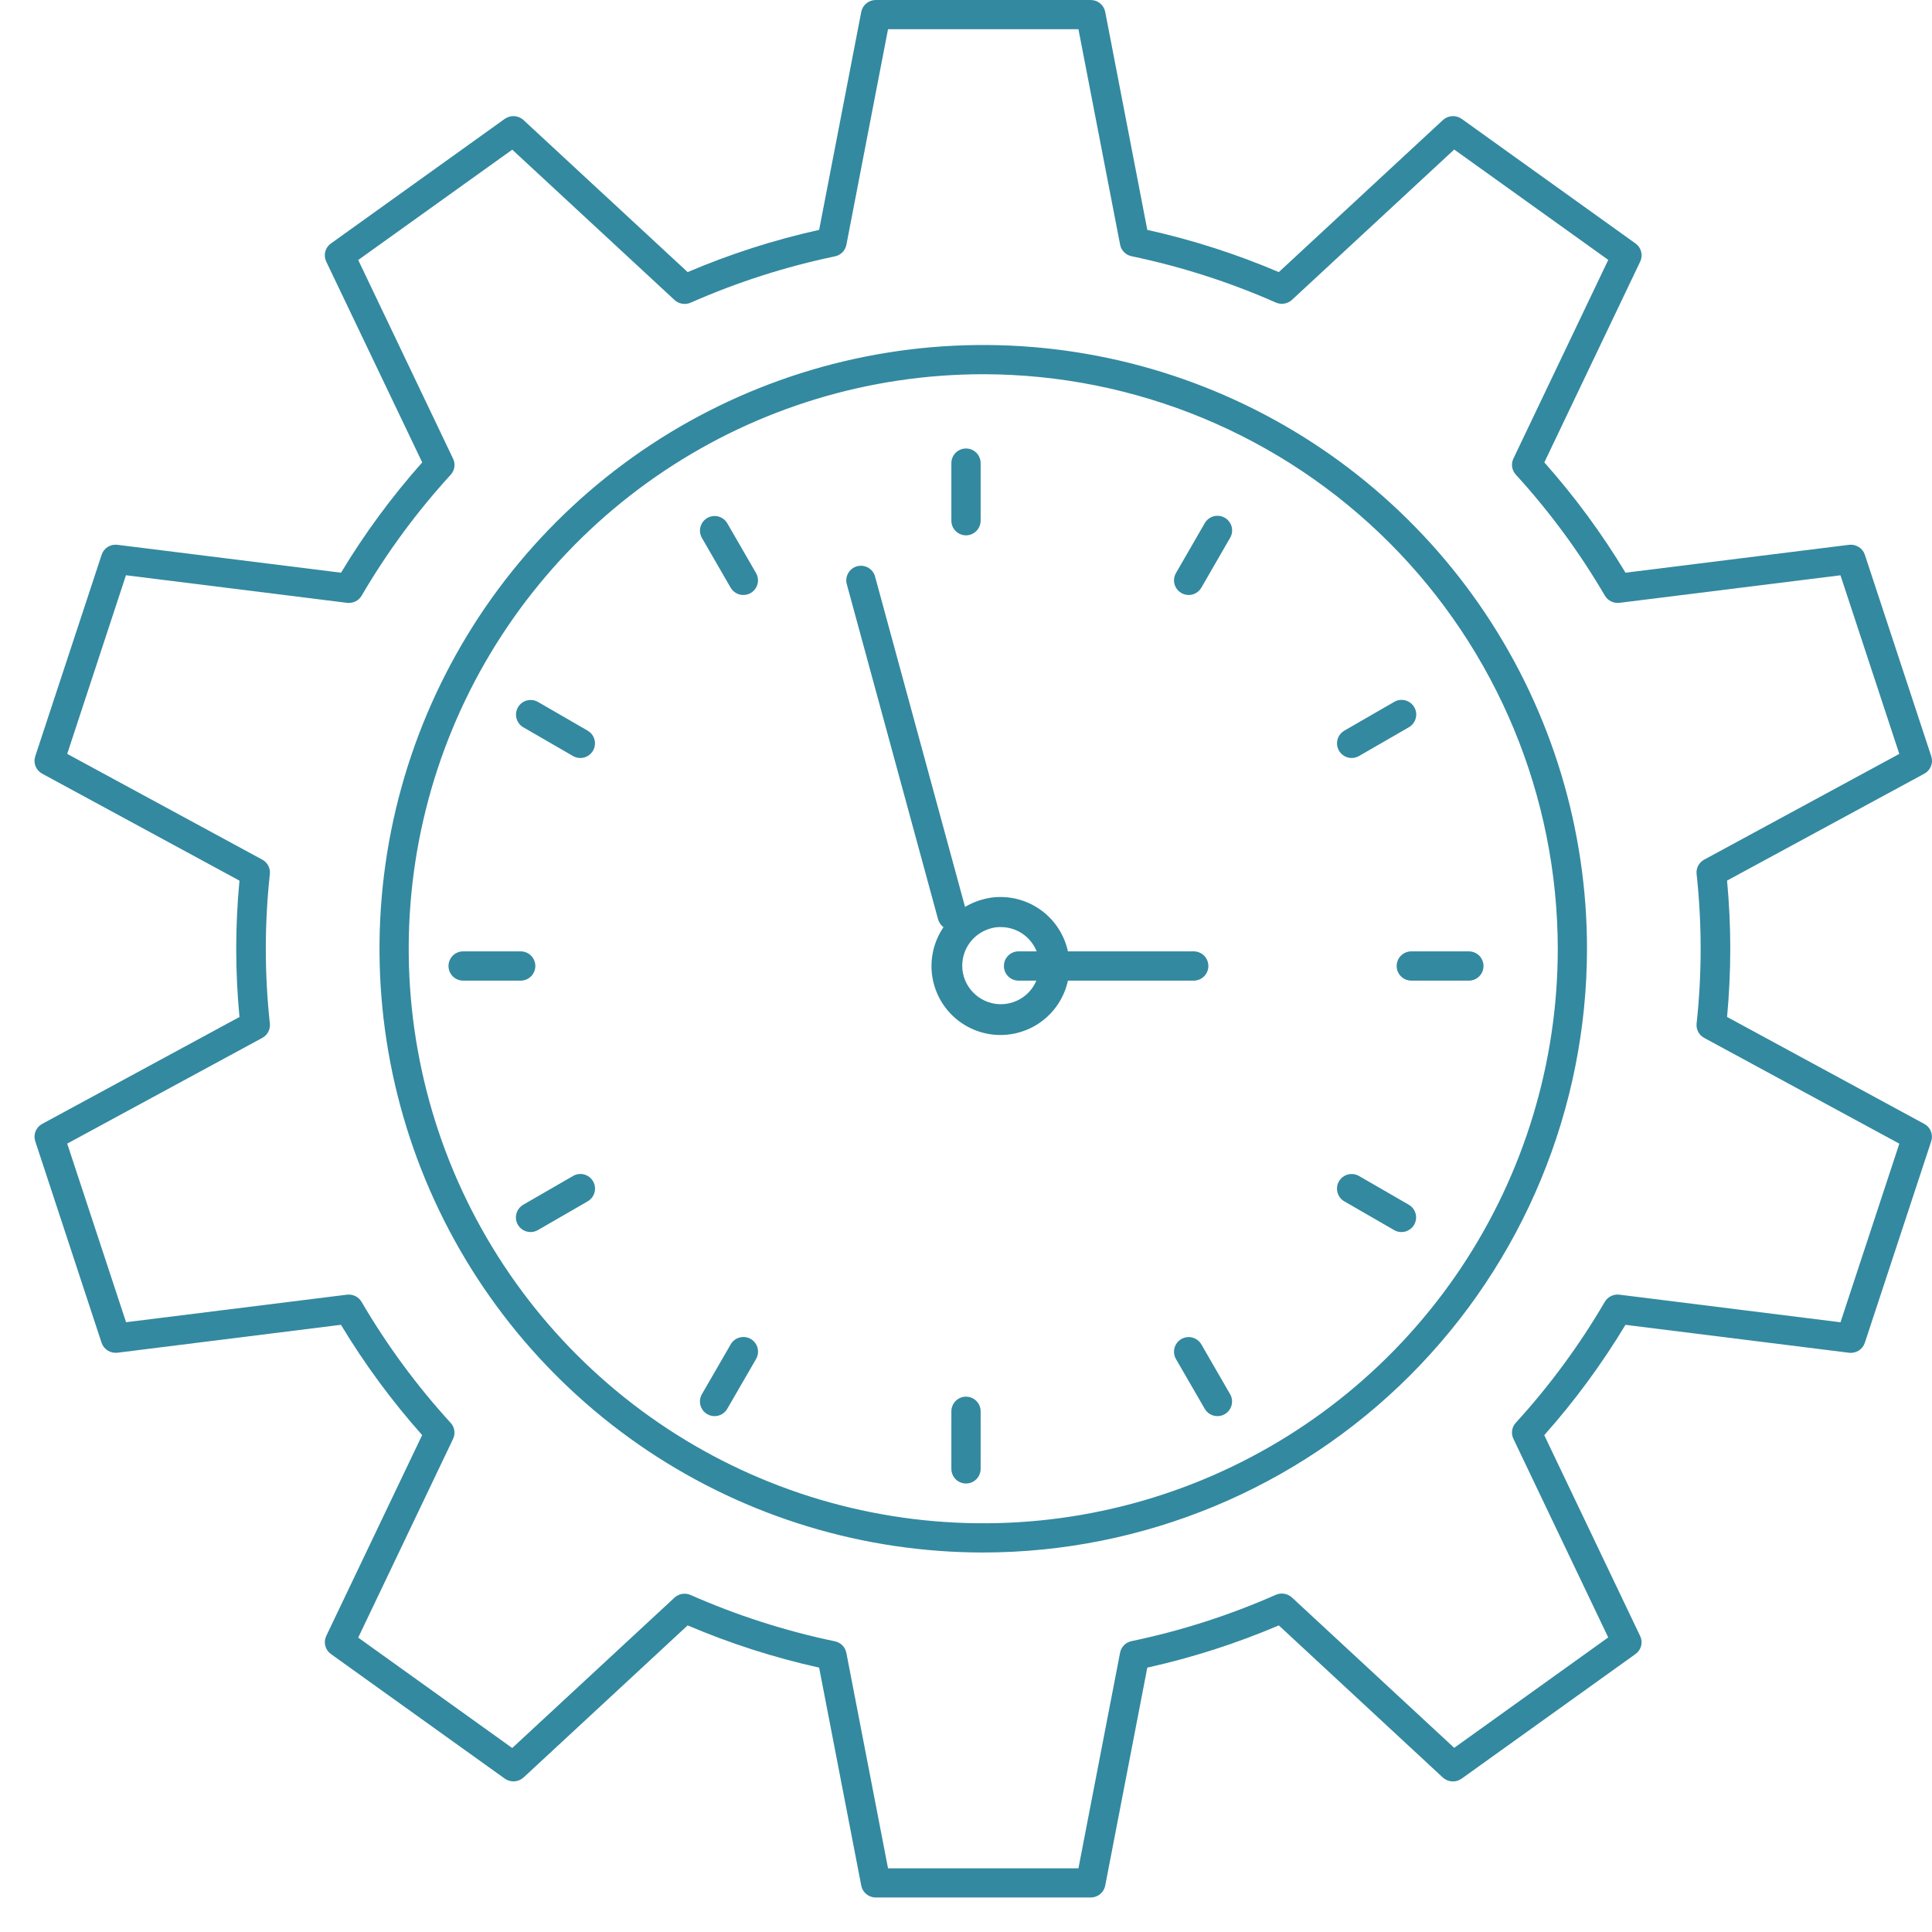 <?xml version="1.0" encoding="UTF-8"?> <svg xmlns="http://www.w3.org/2000/svg" width="56" height="56" viewBox="0 0 56 56" fill="none"> <path d="M31.613 55H25.385C25.285 55 25.189 54.966 25.112 54.903C25.035 54.84 24.982 54.753 24.964 54.656L23.743 48.337C22.437 48.047 21.161 47.637 19.932 47.113L15.177 51.52C15.104 51.587 15.01 51.627 14.91 51.633C14.81 51.64 14.712 51.611 14.631 51.554L9.592 47.943C9.511 47.885 9.453 47.801 9.429 47.706C9.404 47.61 9.414 47.509 9.456 47.42L12.236 41.597C11.354 40.605 10.566 39.535 9.883 38.4L3.406 39.209C3.307 39.221 3.207 39.199 3.122 39.146C3.038 39.093 2.975 39.013 2.944 38.92L1.021 33.077C0.991 32.983 0.994 32.882 1.031 32.791C1.068 32.7 1.135 32.624 1.222 32.577L6.941 29.478C6.879 28.817 6.847 28.154 6.847 27.502C6.847 26.85 6.879 26.186 6.941 25.526L1.222 22.425C1.135 22.378 1.067 22.302 1.03 22.21C0.993 22.118 0.99 22.017 1.021 21.923L2.946 16.081C2.976 15.987 3.039 15.906 3.123 15.853C3.208 15.8 3.309 15.779 3.408 15.792L9.885 16.6C10.568 15.466 11.356 14.395 12.238 13.403L9.455 7.58C9.412 7.491 9.403 7.39 9.427 7.295C9.452 7.199 9.51 7.116 9.591 7.058L14.63 3.446C14.711 3.389 14.809 3.36 14.909 3.367C15.008 3.373 15.103 3.413 15.175 3.481L19.932 7.887C21.161 7.363 22.437 6.953 23.743 6.663L24.964 0.344C24.982 0.247 25.035 0.16 25.112 0.097C25.189 0.034 25.285 -6.29748e-05 25.385 8.67346e-08H31.613C31.713 -6.29748e-05 31.81 0.034 31.887 0.097C31.964 0.16 32.016 0.247 32.035 0.344L33.255 6.663C34.562 6.953 35.838 7.363 37.067 7.887L41.822 3.481C41.895 3.413 41.989 3.373 42.089 3.367C42.188 3.36 42.287 3.389 42.368 3.446L47.407 7.058C47.487 7.116 47.545 7.199 47.57 7.295C47.595 7.39 47.585 7.491 47.543 7.58L44.763 13.403C45.645 14.395 46.433 15.466 47.116 16.6L53.593 15.792C53.692 15.78 53.792 15.802 53.876 15.854C53.961 15.907 54.023 15.987 54.054 16.081L55.979 21.923C56.01 22.017 56.007 22.118 55.97 22.21C55.933 22.302 55.865 22.378 55.778 22.425L50.06 25.524C50.121 26.186 50.153 26.849 50.153 27.5C50.153 28.151 50.121 28.815 50.06 29.477L55.776 32.577C55.864 32.624 55.932 32.7 55.968 32.792C56.005 32.883 56.008 32.985 55.978 33.078L54.053 38.921C54.022 39.015 53.959 39.095 53.875 39.148C53.791 39.2 53.691 39.223 53.592 39.21L47.115 38.401C46.431 39.536 45.644 40.606 44.761 41.599L47.541 47.422C47.584 47.511 47.594 47.612 47.569 47.707C47.544 47.803 47.486 47.886 47.405 47.944L42.366 51.555C42.286 51.613 42.187 51.641 42.087 51.635C41.988 51.629 41.894 51.589 41.821 51.522L37.067 47.113C35.838 47.637 34.562 48.047 33.255 48.337L32.035 54.656C32.016 54.753 31.964 54.84 31.887 54.903C31.81 54.966 31.713 55 31.613 55ZM25.74 54.154H31.259L32.466 47.904C32.481 47.822 32.522 47.746 32.581 47.687C32.64 47.627 32.716 47.586 32.799 47.569C34.237 47.269 35.638 46.819 36.979 46.227C37.056 46.193 37.142 46.182 37.225 46.196C37.309 46.21 37.386 46.247 37.448 46.304L42.151 50.662L46.615 47.462L43.866 41.703C43.83 41.628 43.818 41.544 43.83 41.461C43.842 41.379 43.879 41.302 43.936 41.24C44.919 40.163 45.784 38.987 46.517 37.732C46.56 37.66 46.623 37.603 46.699 37.566C46.775 37.53 46.86 37.516 46.943 37.527L53.348 38.327L55.053 33.15L49.397 30.084C49.323 30.044 49.263 29.983 49.223 29.909C49.184 29.835 49.168 29.752 49.177 29.669C49.333 28.227 49.333 26.773 49.177 25.332C49.168 25.249 49.184 25.165 49.223 25.091C49.263 25.018 49.323 24.957 49.397 24.917L55.052 21.852L53.347 16.675L46.943 17.473C46.86 17.483 46.775 17.469 46.699 17.432C46.623 17.395 46.561 17.337 46.518 17.265C45.785 16.01 44.92 14.834 43.937 13.758C43.88 13.696 43.843 13.618 43.83 13.535C43.818 13.453 43.83 13.368 43.867 13.292L46.616 7.533L42.151 4.334L37.449 8.691C37.387 8.748 37.309 8.786 37.226 8.8C37.143 8.814 37.057 8.803 36.98 8.769C35.639 8.177 34.237 7.727 32.8 7.427C32.717 7.41 32.641 7.369 32.582 7.309C32.523 7.25 32.482 7.174 32.467 7.092L31.259 0.846H25.74L24.533 7.096C24.517 7.178 24.477 7.254 24.418 7.313C24.358 7.373 24.283 7.414 24.2 7.431C22.762 7.731 21.361 8.181 20.02 8.773C19.943 8.807 19.857 8.818 19.774 8.804C19.691 8.79 19.613 8.753 19.551 8.695L14.848 4.338L10.383 7.536L13.133 13.296C13.17 13.371 13.182 13.456 13.17 13.539C13.158 13.622 13.12 13.699 13.063 13.761C12.08 14.837 11.214 16.013 10.481 17.268C10.438 17.34 10.375 17.398 10.3 17.434C10.224 17.47 10.139 17.484 10.055 17.473L3.651 16.674L1.948 21.852L7.602 24.917C7.676 24.957 7.736 25.018 7.775 25.091C7.814 25.165 7.831 25.249 7.822 25.332C7.666 26.773 7.666 28.227 7.822 29.668C7.831 29.751 7.815 29.835 7.775 29.909C7.736 29.983 7.676 30.044 7.602 30.084L1.948 33.148L3.654 38.325L10.055 37.527C10.139 37.517 10.224 37.531 10.3 37.568C10.375 37.605 10.438 37.663 10.48 37.735C11.214 38.99 12.079 40.166 13.062 41.242C13.12 41.304 13.157 41.382 13.169 41.465C13.181 41.547 13.169 41.632 13.132 41.708L10.383 47.467L14.847 50.667L19.55 46.309C19.612 46.252 19.69 46.214 19.773 46.2C19.857 46.187 19.942 46.198 20.019 46.232C21.36 46.824 22.761 47.274 24.199 47.574C24.282 47.591 24.358 47.632 24.417 47.691C24.476 47.751 24.516 47.827 24.532 47.909L25.74 54.154Z" fill="#3389A0"></path> <path d="M28.5 45C25.039 45 21.655 43.974 18.777 42.051C15.9 40.128 13.657 37.395 12.332 34.197C11.008 30.999 10.661 27.481 11.336 24.086C12.011 20.691 13.678 17.573 16.126 15.126C18.573 12.678 21.691 11.011 25.086 10.336C28.481 9.661 31.999 10.008 35.197 11.332C38.395 12.657 41.128 14.9 43.051 17.777C44.974 20.655 46 24.039 46 27.5C45.995 32.14 44.149 36.588 40.869 39.869C37.588 43.149 33.14 44.995 28.5 45ZM28.5 10.847C25.206 10.847 21.987 11.823 19.248 13.653C16.509 15.483 14.375 18.084 13.114 21.127C11.854 24.17 11.524 27.518 12.167 30.749C12.809 33.979 14.395 36.947 16.724 39.276C19.053 41.605 22.021 43.191 25.251 43.833C28.482 44.476 31.83 44.146 34.873 42.886C37.916 41.625 40.517 39.491 42.347 36.752C44.176 34.013 45.153 30.794 45.153 27.5C45.148 23.085 43.392 18.852 40.27 15.73C37.148 12.608 32.915 10.852 28.5 10.847Z" fill="#3389A0"></path> <path d="M28 15.517C27.887 15.517 27.779 15.472 27.7 15.392C27.62 15.313 27.576 15.205 27.576 15.092V13.424C27.576 13.312 27.62 13.204 27.7 13.124C27.779 13.045 27.887 13 28 13C28.113 13 28.221 13.045 28.3 13.124C28.38 13.204 28.424 13.312 28.424 13.424V15.092C28.424 15.205 28.38 15.313 28.3 15.392C28.221 15.472 28.113 15.517 28 15.517ZM21.546 17.246C21.472 17.246 21.398 17.227 21.334 17.189C21.269 17.152 21.216 17.098 21.178 17.034L20.345 15.591C20.289 15.494 20.275 15.379 20.304 15.27C20.333 15.162 20.404 15.07 20.501 15.014C20.598 14.958 20.714 14.943 20.822 14.971C20.93 15 21.023 15.07 21.08 15.167L21.914 16.61C21.951 16.674 21.971 16.747 21.971 16.822C21.971 16.896 21.951 16.969 21.914 17.034C21.877 17.098 21.823 17.152 21.759 17.189C21.694 17.226 21.621 17.246 21.546 17.246ZM16.821 21.971C16.747 21.971 16.674 21.951 16.609 21.914L15.166 21.08C15.07 21.023 14.999 20.93 14.971 20.822C14.942 20.714 14.958 20.598 15.014 20.501C15.07 20.404 15.162 20.333 15.27 20.304C15.378 20.275 15.493 20.289 15.591 20.345L17.033 21.178C17.114 21.225 17.178 21.297 17.214 21.384C17.25 21.47 17.256 21.566 17.232 21.656C17.208 21.747 17.154 21.826 17.08 21.883C17.006 21.94 16.915 21.971 16.821 21.971ZM15.092 28.424H13.424C13.312 28.424 13.204 28.38 13.124 28.3C13.045 28.221 13 28.113 13 28C13 27.887 13.045 27.779 13.124 27.7C13.204 27.62 13.312 27.576 13.424 27.576H15.092C15.205 27.576 15.313 27.62 15.392 27.7C15.472 27.779 15.517 27.887 15.517 28C15.517 28.113 15.472 28.221 15.392 28.3C15.313 28.38 15.205 28.424 15.092 28.424ZM15.378 35.712C15.284 35.712 15.194 35.681 15.12 35.624C15.045 35.568 14.992 35.488 14.968 35.398C14.944 35.307 14.95 35.212 14.986 35.126C15.022 35.039 15.085 34.967 15.166 34.92L16.608 34.087C16.657 34.058 16.71 34.04 16.765 34.032C16.821 34.025 16.877 34.028 16.931 34.042C16.985 34.057 17.036 34.082 17.081 34.116C17.125 34.15 17.162 34.192 17.19 34.24C17.218 34.289 17.236 34.343 17.244 34.398C17.251 34.453 17.247 34.51 17.232 34.564C17.218 34.618 17.192 34.668 17.158 34.713C17.124 34.757 17.081 34.794 17.033 34.822L15.59 35.655C15.525 35.693 15.452 35.712 15.378 35.712ZM20.712 41.047C20.637 41.047 20.564 41.028 20.5 40.99C20.435 40.953 20.382 40.9 20.345 40.835C20.307 40.77 20.288 40.697 20.288 40.623C20.288 40.548 20.308 40.475 20.345 40.411L21.179 38.968C21.206 38.92 21.244 38.877 21.288 38.843C21.332 38.808 21.383 38.783 21.437 38.769C21.491 38.754 21.547 38.75 21.602 38.757C21.658 38.764 21.711 38.782 21.76 38.81C21.808 38.839 21.851 38.876 21.885 38.92C21.919 38.965 21.944 39.015 21.958 39.069C21.972 39.124 21.976 39.18 21.968 39.236C21.961 39.291 21.942 39.344 21.914 39.393L21.08 40.835C21.043 40.9 20.989 40.953 20.924 40.991C20.86 41.028 20.786 41.047 20.712 41.047ZM28 43C27.887 43 27.779 42.955 27.7 42.876C27.62 42.796 27.576 42.688 27.576 42.576V40.908C27.576 40.795 27.62 40.687 27.7 40.608C27.779 40.528 27.887 40.483 28 40.483C28.113 40.483 28.221 40.528 28.3 40.608C28.38 40.687 28.424 40.795 28.424 40.908V42.576C28.424 42.688 28.38 42.796 28.3 42.876C28.221 42.955 28.113 43 28 43ZM35.288 41.047C35.214 41.047 35.141 41.028 35.076 40.991C35.011 40.953 34.958 40.9 34.92 40.835L34.086 39.393C34.058 39.344 34.04 39.291 34.033 39.236C34.026 39.181 34.029 39.124 34.044 39.071C34.058 39.017 34.083 38.966 34.117 38.922C34.151 38.878 34.193 38.841 34.242 38.813C34.29 38.785 34.343 38.767 34.399 38.76C34.454 38.752 34.51 38.756 34.564 38.77C34.618 38.785 34.668 38.81 34.712 38.844C34.757 38.878 34.794 38.92 34.822 38.968L35.655 40.411C35.693 40.475 35.712 40.548 35.712 40.623C35.712 40.697 35.693 40.77 35.655 40.835C35.618 40.9 35.565 40.953 35.5 40.99C35.436 41.028 35.363 41.047 35.288 41.047ZM40.623 35.712C40.548 35.712 40.475 35.693 40.41 35.655L38.966 34.822C38.868 34.765 38.797 34.673 38.768 34.564C38.739 34.455 38.754 34.339 38.81 34.242C38.867 34.144 38.959 34.073 39.068 34.044C39.177 34.015 39.292 34.03 39.39 34.086L40.835 34.92C40.916 34.967 40.979 35.039 41.015 35.126C41.05 35.212 41.057 35.307 41.032 35.398C41.008 35.488 40.955 35.568 40.881 35.624C40.807 35.681 40.716 35.712 40.623 35.712ZM42.576 28.424H40.908C40.795 28.424 40.687 28.38 40.608 28.3C40.528 28.221 40.483 28.113 40.483 28C40.483 27.887 40.528 27.779 40.608 27.7C40.687 27.62 40.795 27.576 40.908 27.576H42.576C42.688 27.576 42.796 27.62 42.876 27.7C42.955 27.779 43 27.887 43 28C43 28.113 42.955 28.221 42.876 28.3C42.796 28.38 42.688 28.424 42.576 28.424ZM39.179 21.971C39.085 21.971 38.994 21.94 38.92 21.883C38.846 21.826 38.792 21.747 38.768 21.656C38.744 21.566 38.75 21.47 38.786 21.384C38.822 21.297 38.886 21.225 38.967 21.178L40.411 20.345C40.46 20.316 40.513 20.298 40.568 20.29C40.624 20.283 40.68 20.286 40.734 20.3C40.788 20.315 40.839 20.34 40.884 20.374C40.928 20.408 40.965 20.45 40.993 20.499C41.021 20.547 41.039 20.601 41.047 20.656C41.054 20.712 41.05 20.768 41.035 20.822C41.021 20.876 40.995 20.927 40.961 20.971C40.927 21.015 40.884 21.052 40.836 21.08L39.391 21.914C39.326 21.951 39.253 21.971 39.179 21.971ZM34.454 17.246C34.379 17.246 34.306 17.226 34.242 17.189C34.177 17.152 34.123 17.098 34.086 17.034C34.049 16.969 34.029 16.896 34.029 16.822C34.029 16.747 34.049 16.674 34.086 16.61L34.92 15.165C34.948 15.116 34.985 15.073 35.029 15.039C35.074 15.005 35.124 14.98 35.178 14.965C35.232 14.95 35.288 14.947 35.344 14.954C35.399 14.961 35.453 14.979 35.501 15.007C35.55 15.035 35.592 15.072 35.626 15.117C35.66 15.161 35.685 15.212 35.7 15.266C35.714 15.32 35.717 15.377 35.71 15.432C35.702 15.487 35.684 15.541 35.655 15.589L34.822 17.034C34.784 17.098 34.731 17.152 34.666 17.189C34.602 17.227 34.528 17.246 34.454 17.246ZM34.6 28.424H29.523C29.41 28.424 29.302 28.38 29.223 28.3C29.143 28.221 29.099 28.113 29.099 28C29.099 27.887 29.143 27.779 29.223 27.7C29.302 27.62 29.41 27.576 29.523 27.576H34.6C34.713 27.576 34.821 27.62 34.901 27.7C34.98 27.779 35.025 27.887 35.025 28C35.025 28.113 34.98 28.221 34.901 28.3C34.821 28.38 34.713 28.424 34.6 28.424ZM27.599 26.958C27.506 26.958 27.416 26.927 27.342 26.871C27.268 26.814 27.215 26.735 27.19 26.645L24.545 16.934C24.53 16.88 24.526 16.824 24.533 16.769C24.541 16.714 24.558 16.66 24.586 16.612C24.614 16.564 24.651 16.521 24.695 16.487C24.739 16.453 24.789 16.428 24.843 16.413C24.897 16.399 24.953 16.395 25.008 16.402C25.063 16.409 25.117 16.427 25.165 16.454C25.213 16.482 25.256 16.519 25.29 16.563C25.324 16.607 25.349 16.658 25.364 16.711L28.009 26.422C28.026 26.485 28.029 26.551 28.016 26.616C28.003 26.68 27.976 26.74 27.937 26.792C27.897 26.843 27.846 26.886 27.788 26.914C27.729 26.943 27.665 26.958 27.599 26.958Z" fill="#3389A0"></path> <path d="M28.999 30C28.515 30 28.047 29.824 27.682 29.505C27.318 29.186 27.081 28.746 27.017 28.266C26.953 27.786 27.066 27.299 27.334 26.895C27.603 26.492 28.008 26.2 28.476 26.073C28.645 26.023 28.822 25.998 28.999 26C29.53 26 30.039 26.211 30.414 26.586C30.789 26.961 31 27.47 31 28C31 28.53 30.789 29.039 30.414 29.414C30.039 29.789 29.53 30 28.999 30ZM28.999 26.872C28.904 26.87 28.809 26.884 28.717 26.91C28.443 26.985 28.207 27.161 28.058 27.402C27.908 27.644 27.857 27.934 27.913 28.212C27.97 28.491 28.131 28.737 28.363 28.901C28.595 29.066 28.881 29.136 29.162 29.097C29.444 29.058 29.7 28.914 29.879 28.693C30.058 28.472 30.146 28.191 30.125 27.908C30.104 27.624 29.976 27.36 29.767 27.167C29.558 26.975 29.283 26.869 28.999 26.872Z" fill="#3389A0"></path> </svg> 